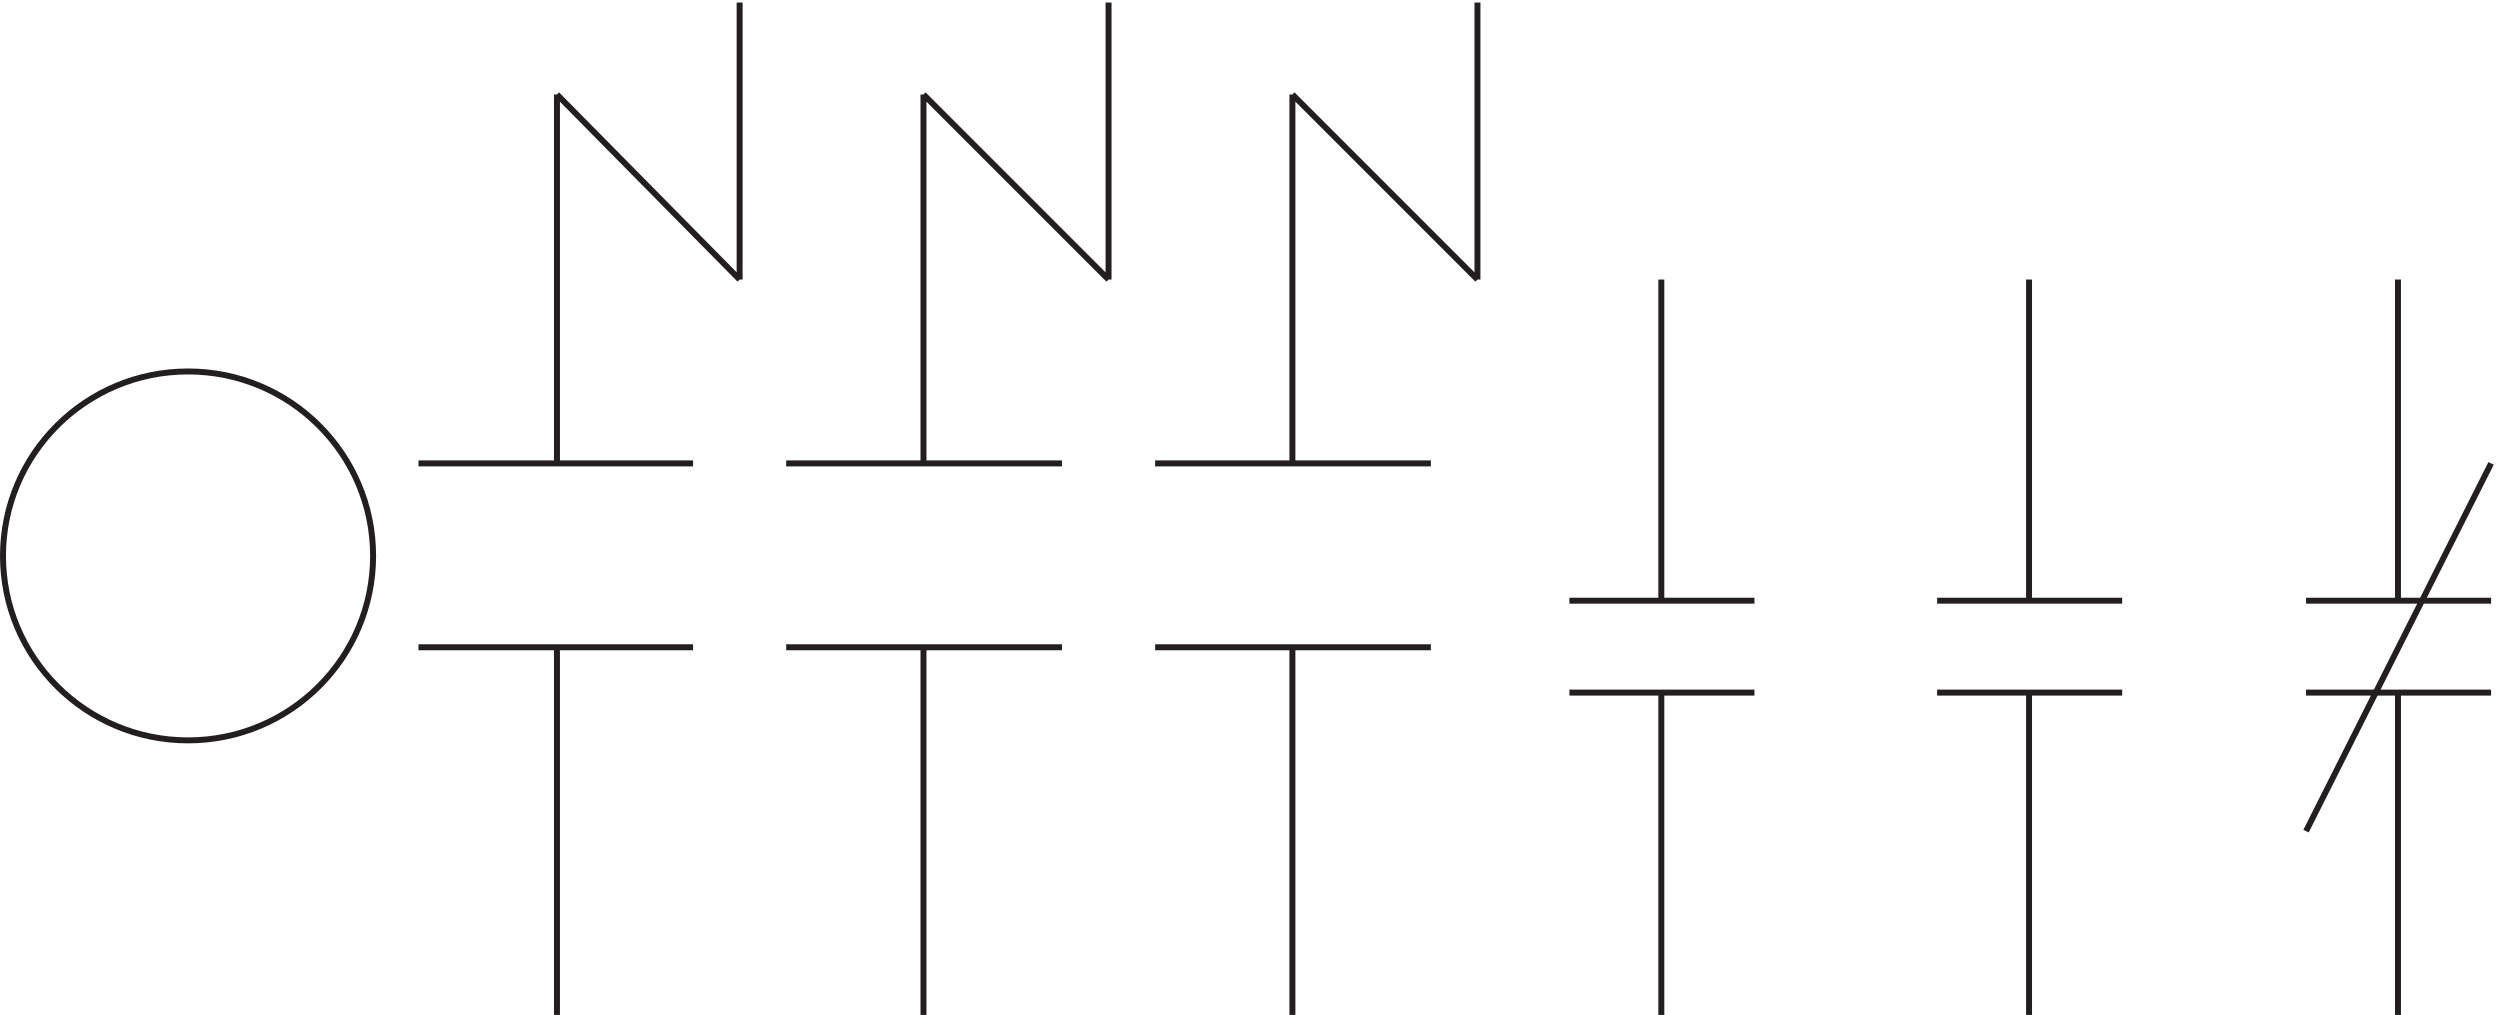 <svg xmlns="http://www.w3.org/2000/svg" xml:space="preserve" width="417.746" height="169.599"><path d="M468.332 580.414c0-127.996-104.086-231.75-232.5-231.75-128.406 0-232.5 103.754-232.5 231.75 0 127.992 104.094 231.75 232.5 231.75 128.414 0 232.5-103.758 232.5-231.75zm231-576.75v462m460.498-462v462m463.5-462v462m463.5-57v-405m462 405v-405m463.5 405v-405m-1389 1156.496 232.5-232.5m-58.5-230.996h-346.5m0-231h346.5M699.332 1160.16l229.5-232.5m-58.5-230.996h-345m0-231h345m-171 230.996v463.5m923.998-463.5v463.5m-463.5-463.5v463.5m174-463.496H987.332m0-231h346.498m-174 694.496 232.5-232.5m-463.498 0v348m463.498-348v348m694.5-347.996v-403.5m462 403.5v-403.5m-345-115.5h-232.5m0 115.5h232.5m462-115.5h-232.5m0 115.5h232.5m-810 403.496v348m1156.5-347.996v-403.5m117-115.5h-232.5m0 115.5h232.5m-232.5-289.5 232.5 462" style="fill:none;stroke:#231f20;stroke-width:7.5;stroke-linecap:butt;stroke-linejoin:miter;stroke-miterlimit:10;stroke-dasharray:none;stroke-opacity:1" transform="matrix(.133 0 0 -.133 .056 170.088)"/></svg>
